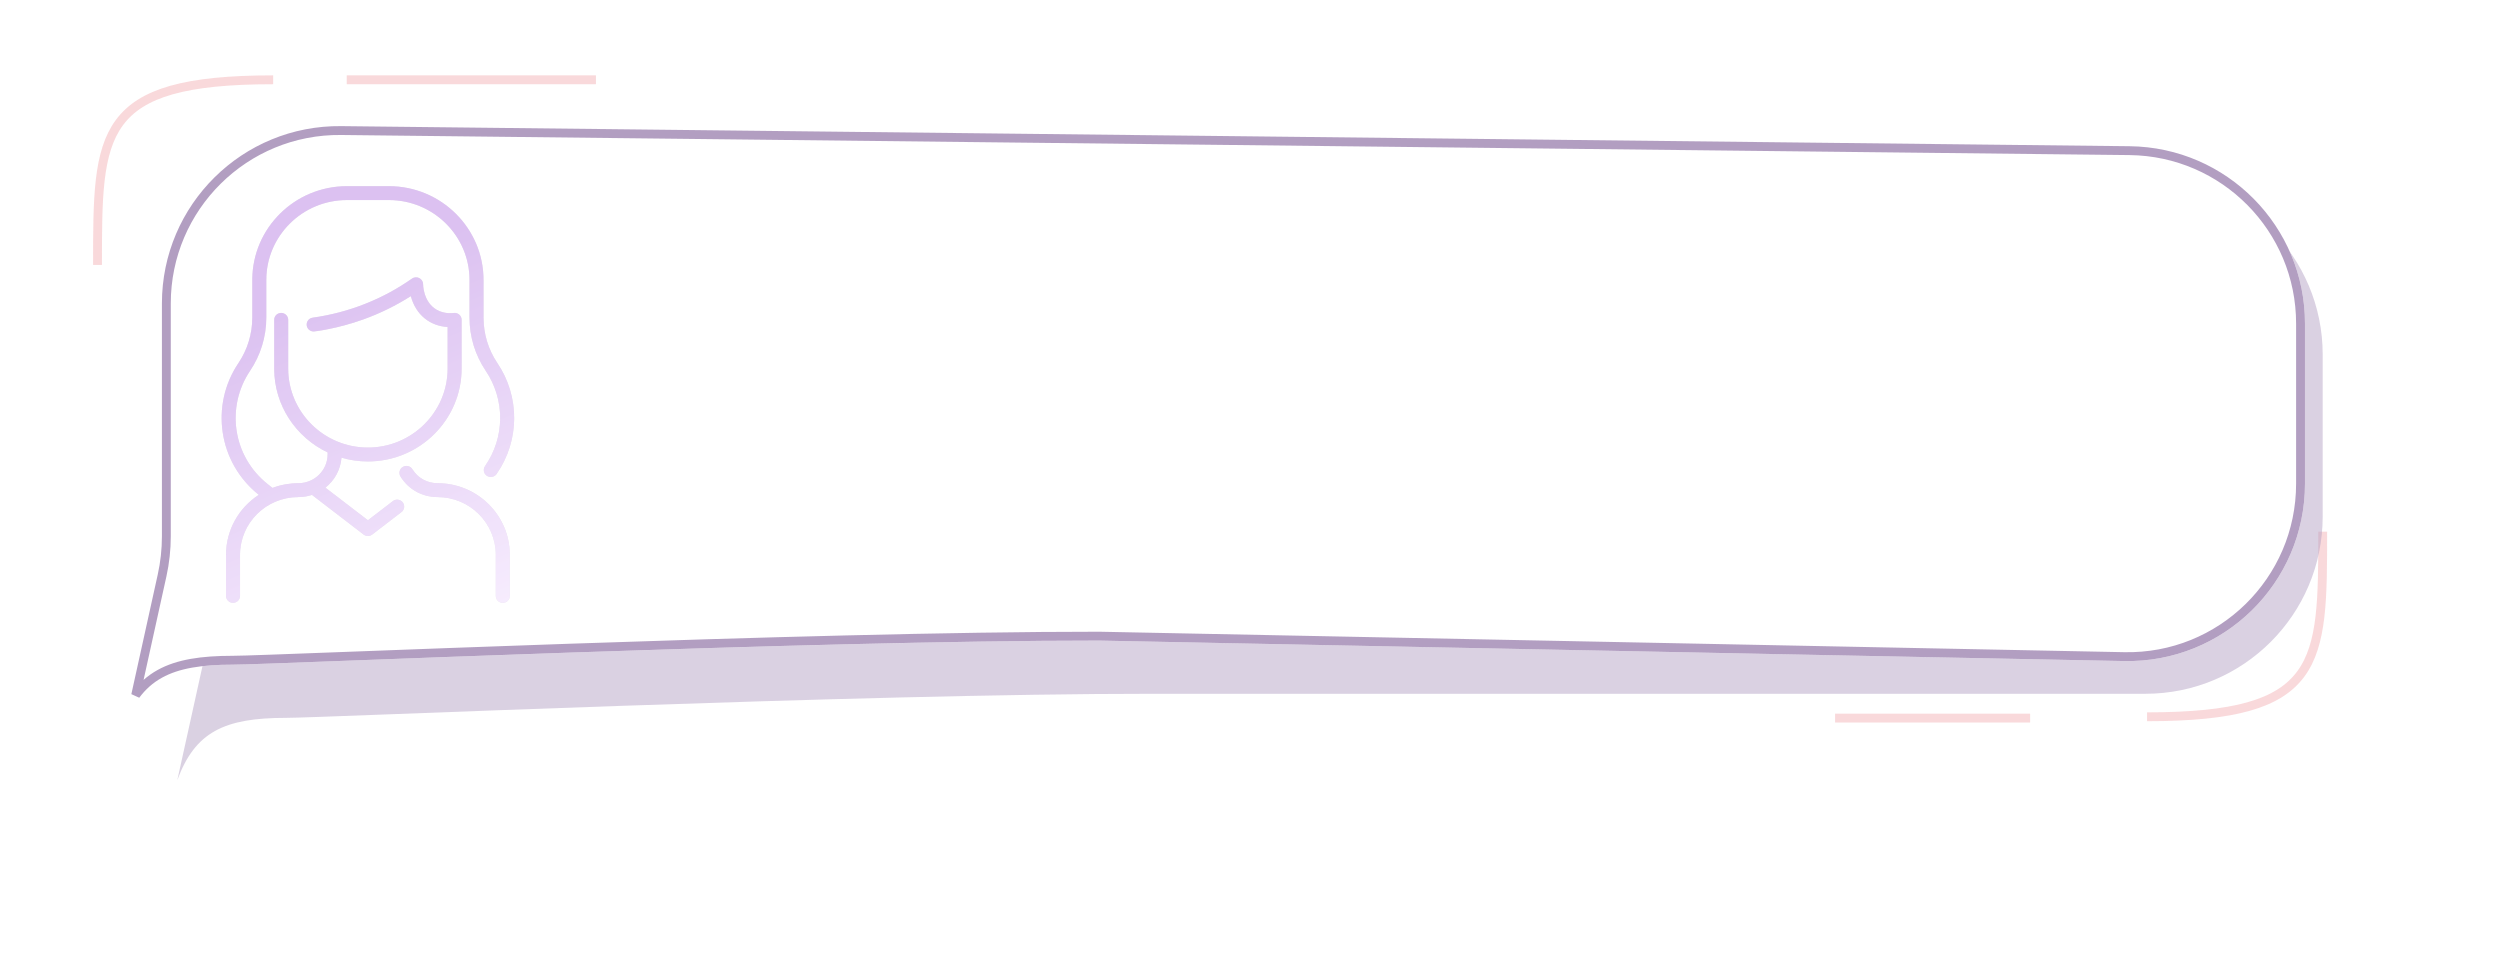 <?xml version="1.0" encoding="UTF-8"?> <svg xmlns="http://www.w3.org/2000/svg" width="282" height="108" viewBox="0 0 282 108" fill="none"> <path d="M262 59.97C262 74.963 262 80.853 242.188 80.853" stroke="#EF979D" stroke-opacity="0.36"></path> <path d="M11 29.883C11 14.89 11 9 30.811 9" stroke="#EF979D" stroke-opacity="0.36"></path> <path d="M229 81H207" stroke="#EF979D" stroke-opacity="0.36"></path> <path d="M39.111 9H67.222" stroke="#EF979D" stroke-opacity="0.36"></path> <g filter="url(#filter0_f)"> <path d="M242 20H44.266C33.22 20 24.266 28.954 24.266 40V44.34V66.498C24.266 67.948 24.108 69.393 23.795 70.809L20 88C22.003 82.563 25.287 80.974 32.256 80.974C36.342 80.974 97.122 78.243 130.035 78.258H242C253.046 78.258 262 69.303 262 58.258V40C262 28.954 253.046 20 242 20Z" fill="#B29EC1" fill-opacity="0.47"></path> </g> <g filter="url(#filter1_d)"> <path d="M236.225 16.494L34.489 14.227C23.356 14.102 14.264 23.093 14.264 34.226V38.34V60.498C14.264 61.948 14.107 63.393 13.794 64.808L10 82C12.002 76.563 15.285 74.974 22.252 74.974C26.336 74.974 87.095 72.243 119.997 72.258L235.601 74.567C246.8 74.79 256 65.773 256 54.571V36.493C256 25.535 247.182 16.617 236.225 16.494Z" fill="white"></path> <path d="M120.007 71.758V71.758L119.998 71.758C103.537 71.75 80.114 72.43 60.301 73.111C50.74 73.439 42.025 73.768 35.336 74.02C28.152 74.291 23.304 74.474 22.252 74.474C18.745 74.474 16.077 74.871 14.022 76.011C12.946 76.608 12.056 77.397 11.305 78.407L14.282 64.916C14.603 63.465 14.764 61.984 14.764 60.498V38.34V34.226C14.764 23.371 23.629 14.605 34.483 14.727L236.219 16.994C246.903 17.114 255.5 25.809 255.5 36.493V54.571C255.5 65.493 246.53 74.285 235.611 74.067L120.007 71.758Z" stroke="#B29EC1"></path> </g> <g opacity="0.6"> <path d="M57.505 62.589V67.217C57.505 67.649 57.151 68 56.714 68C56.278 68 55.924 67.649 55.924 67.217V62.589C55.924 58.987 52.983 56.071 49.347 56.071C47.627 56.071 46.066 55.203 45.172 53.748C44.945 53.378 45.063 52.896 45.436 52.671C45.809 52.446 46.295 52.563 46.522 52.933C47.127 53.917 48.183 54.504 49.347 54.504C53.856 54.504 57.505 58.12 57.505 62.589ZM44.319 56.524L41.5 58.686L36.708 55.009C37.742 54.185 38.411 52.988 38.52 51.627C39.465 51.903 40.465 52.052 41.5 52.052C47.329 52.052 52.071 47.352 52.071 41.575C52.071 41.514 52.073 36.09 52.069 36.029C52.042 35.606 51.685 35.296 51.281 35.296C51.145 35.296 50.172 35.487 49.218 34.918C47.732 34.032 47.724 32.089 47.724 32.069C47.728 31.433 47.002 31.057 46.477 31.425C43.222 33.709 39.41 35.258 35.271 35.832C34.838 35.892 34.537 36.288 34.598 36.717C34.653 37.108 34.991 37.392 35.379 37.392C35.504 37.392 38.067 37.081 40.98 36.032C42.857 35.356 44.655 34.475 46.341 33.405C46.924 35.571 48.557 36.776 50.491 36.885V41.575C50.491 46.488 46.458 50.485 41.5 50.485C36.543 50.485 32.51 46.488 32.51 41.575V36.079C32.51 35.647 32.156 35.296 31.72 35.296C31.283 35.296 30.929 35.647 30.929 36.079V41.575C30.929 45.74 33.395 49.346 36.956 51.033V51.24C36.956 53.045 35.479 54.504 33.653 54.504C32.653 54.504 31.668 54.684 30.736 55.037L30.226 54.634C26.222 51.475 25.472 45.899 28.203 41.837C29.366 40.105 30.04 38.034 30.04 35.818V31.575C30.04 26.608 34.117 22.567 39.129 22.567H43.871C48.883 22.567 52.96 26.608 52.96 31.575V35.818C52.96 37.973 53.593 40.05 54.789 41.824C56.977 45.068 56.973 49.326 54.712 52.577C54.464 52.934 54.555 53.421 54.914 53.667C55.274 53.912 55.766 53.822 56.014 53.466C58.645 49.681 58.648 44.727 56.103 40.953C55.081 39.438 54.541 37.662 54.541 35.818V31.575C54.541 25.744 49.755 21 43.871 21H39.129C33.246 21 28.459 25.744 28.459 31.575V35.818C28.459 37.657 27.916 39.438 26.887 40.968C23.7 45.709 24.603 52.158 29.191 55.819C26.938 57.285 25.495 59.773 25.495 62.589V67.217C25.495 67.649 25.849 68 26.286 68C26.722 68 27.076 67.649 27.076 67.217V62.589C27.076 58.987 30.018 56.071 33.653 56.071C34.177 56.071 34.694 55.989 35.191 55.826L41.016 60.296C41.301 60.515 41.699 60.515 41.984 60.296L45.286 57.762C45.632 57.498 45.695 57.006 45.427 56.663C45.16 56.322 44.664 56.259 44.319 56.524Z" fill="#B29EC1" fill-opacity="0.46"></path> <path d="M57.505 62.589V67.217C57.505 67.649 57.151 68 56.714 68C56.278 68 55.924 67.649 55.924 67.217V62.589C55.924 58.987 52.983 56.071 49.347 56.071C47.627 56.071 46.066 55.203 45.172 53.748C44.945 53.378 45.063 52.896 45.436 52.671C45.809 52.446 46.295 52.563 46.522 52.933C47.127 53.917 48.183 54.504 49.347 54.504C53.856 54.504 57.505 58.12 57.505 62.589ZM44.319 56.524L41.5 58.686L36.708 55.009C37.742 54.185 38.411 52.988 38.52 51.627C39.465 51.903 40.465 52.052 41.5 52.052C47.329 52.052 52.071 47.352 52.071 41.575C52.071 41.514 52.073 36.09 52.069 36.029C52.042 35.606 51.685 35.296 51.281 35.296C51.145 35.296 50.172 35.487 49.218 34.918C47.732 34.032 47.724 32.089 47.724 32.069C47.728 31.433 47.002 31.057 46.477 31.425C43.222 33.709 39.41 35.258 35.271 35.832C34.838 35.892 34.537 36.288 34.598 36.717C34.653 37.108 34.991 37.392 35.379 37.392C35.504 37.392 38.067 37.081 40.98 36.032C42.857 35.356 44.655 34.475 46.341 33.405C46.924 35.571 48.557 36.776 50.491 36.885V41.575C50.491 46.488 46.458 50.485 41.5 50.485C36.543 50.485 32.51 46.488 32.51 41.575V36.079C32.51 35.647 32.156 35.296 31.72 35.296C31.283 35.296 30.929 35.647 30.929 36.079V41.575C30.929 45.74 33.395 49.346 36.956 51.033V51.24C36.956 53.045 35.479 54.504 33.653 54.504C32.653 54.504 31.668 54.684 30.736 55.037L30.226 54.634C26.222 51.475 25.472 45.899 28.203 41.837C29.366 40.105 30.04 38.034 30.04 35.818V31.575C30.04 26.608 34.117 22.567 39.129 22.567H43.871C48.883 22.567 52.96 26.608 52.96 31.575V35.818C52.96 37.973 53.593 40.05 54.789 41.824C56.977 45.068 56.973 49.326 54.712 52.577C54.464 52.934 54.555 53.421 54.914 53.667C55.274 53.912 55.766 53.822 56.014 53.466C58.645 49.681 58.648 44.727 56.103 40.953C55.081 39.438 54.541 37.662 54.541 35.818V31.575C54.541 25.744 49.755 21 43.871 21H39.129C33.246 21 28.459 25.744 28.459 31.575V35.818C28.459 37.657 27.916 39.438 26.887 40.968C23.7 45.709 24.603 52.158 29.191 55.819C26.938 57.285 25.495 59.773 25.495 62.589V67.217C25.495 67.649 25.849 68 26.286 68C26.722 68 27.076 67.649 27.076 67.217V62.589C27.076 58.987 30.018 56.071 33.653 56.071C34.177 56.071 34.694 55.989 35.191 55.826L41.016 60.296C41.301 60.515 41.699 60.515 41.984 60.296L45.286 57.762C45.632 57.498 45.695 57.006 45.427 56.663C45.16 56.322 44.664 56.259 44.319 56.524Z" fill="url(#paint0_linear)"></path> </g> <defs> <filter id="filter0_f" x="0" y="0" width="282" height="108" filterUnits="userSpaceOnUse" color-interpolation-filters="sRGB"> <feFlood flood-opacity="0" result="BackgroundImageFix"></feFlood> <feBlend mode="normal" in="SourceGraphic" in2="BackgroundImageFix" result="shape"></feBlend> <feGaussianBlur stdDeviation="10" result="effect1_foregroundBlur"></feGaussianBlur> </filter> <filter id="filter1_d" x="9" y="9.226" width="256" height="77.774" filterUnits="userSpaceOnUse" color-interpolation-filters="sRGB"> <feFlood flood-opacity="0" result="BackgroundImageFix"></feFlood> <feColorMatrix in="SourceAlpha" type="matrix" values="0 0 0 0 0 0 0 0 0 0 0 0 0 0 0 0 0 0 127 0"></feColorMatrix> <feOffset dx="4"></feOffset> <feGaussianBlur stdDeviation="2.5"></feGaussianBlur> <feColorMatrix type="matrix" values="0 0 0 0 0.352 0 0 0 0 0.255 0 0 0 0 0.425 0 0 0 0.44 0"></feColorMatrix> <feBlend mode="normal" in2="BackgroundImageFix" result="effect1_dropShadow"></feBlend> <feBlend mode="normal" in="SourceGraphic" in2="effect1_dropShadow" result="shape"></feBlend> </filter> <linearGradient id="paint0_linear" x1="41.754" y1="30.349" x2="57.875" y2="68.053" gradientUnits="userSpaceOnUse"> <stop stop-color="#C498E7"></stop> <stop offset="1" stop-color="#F1E0FD"></stop> </linearGradient> </defs> </svg> 